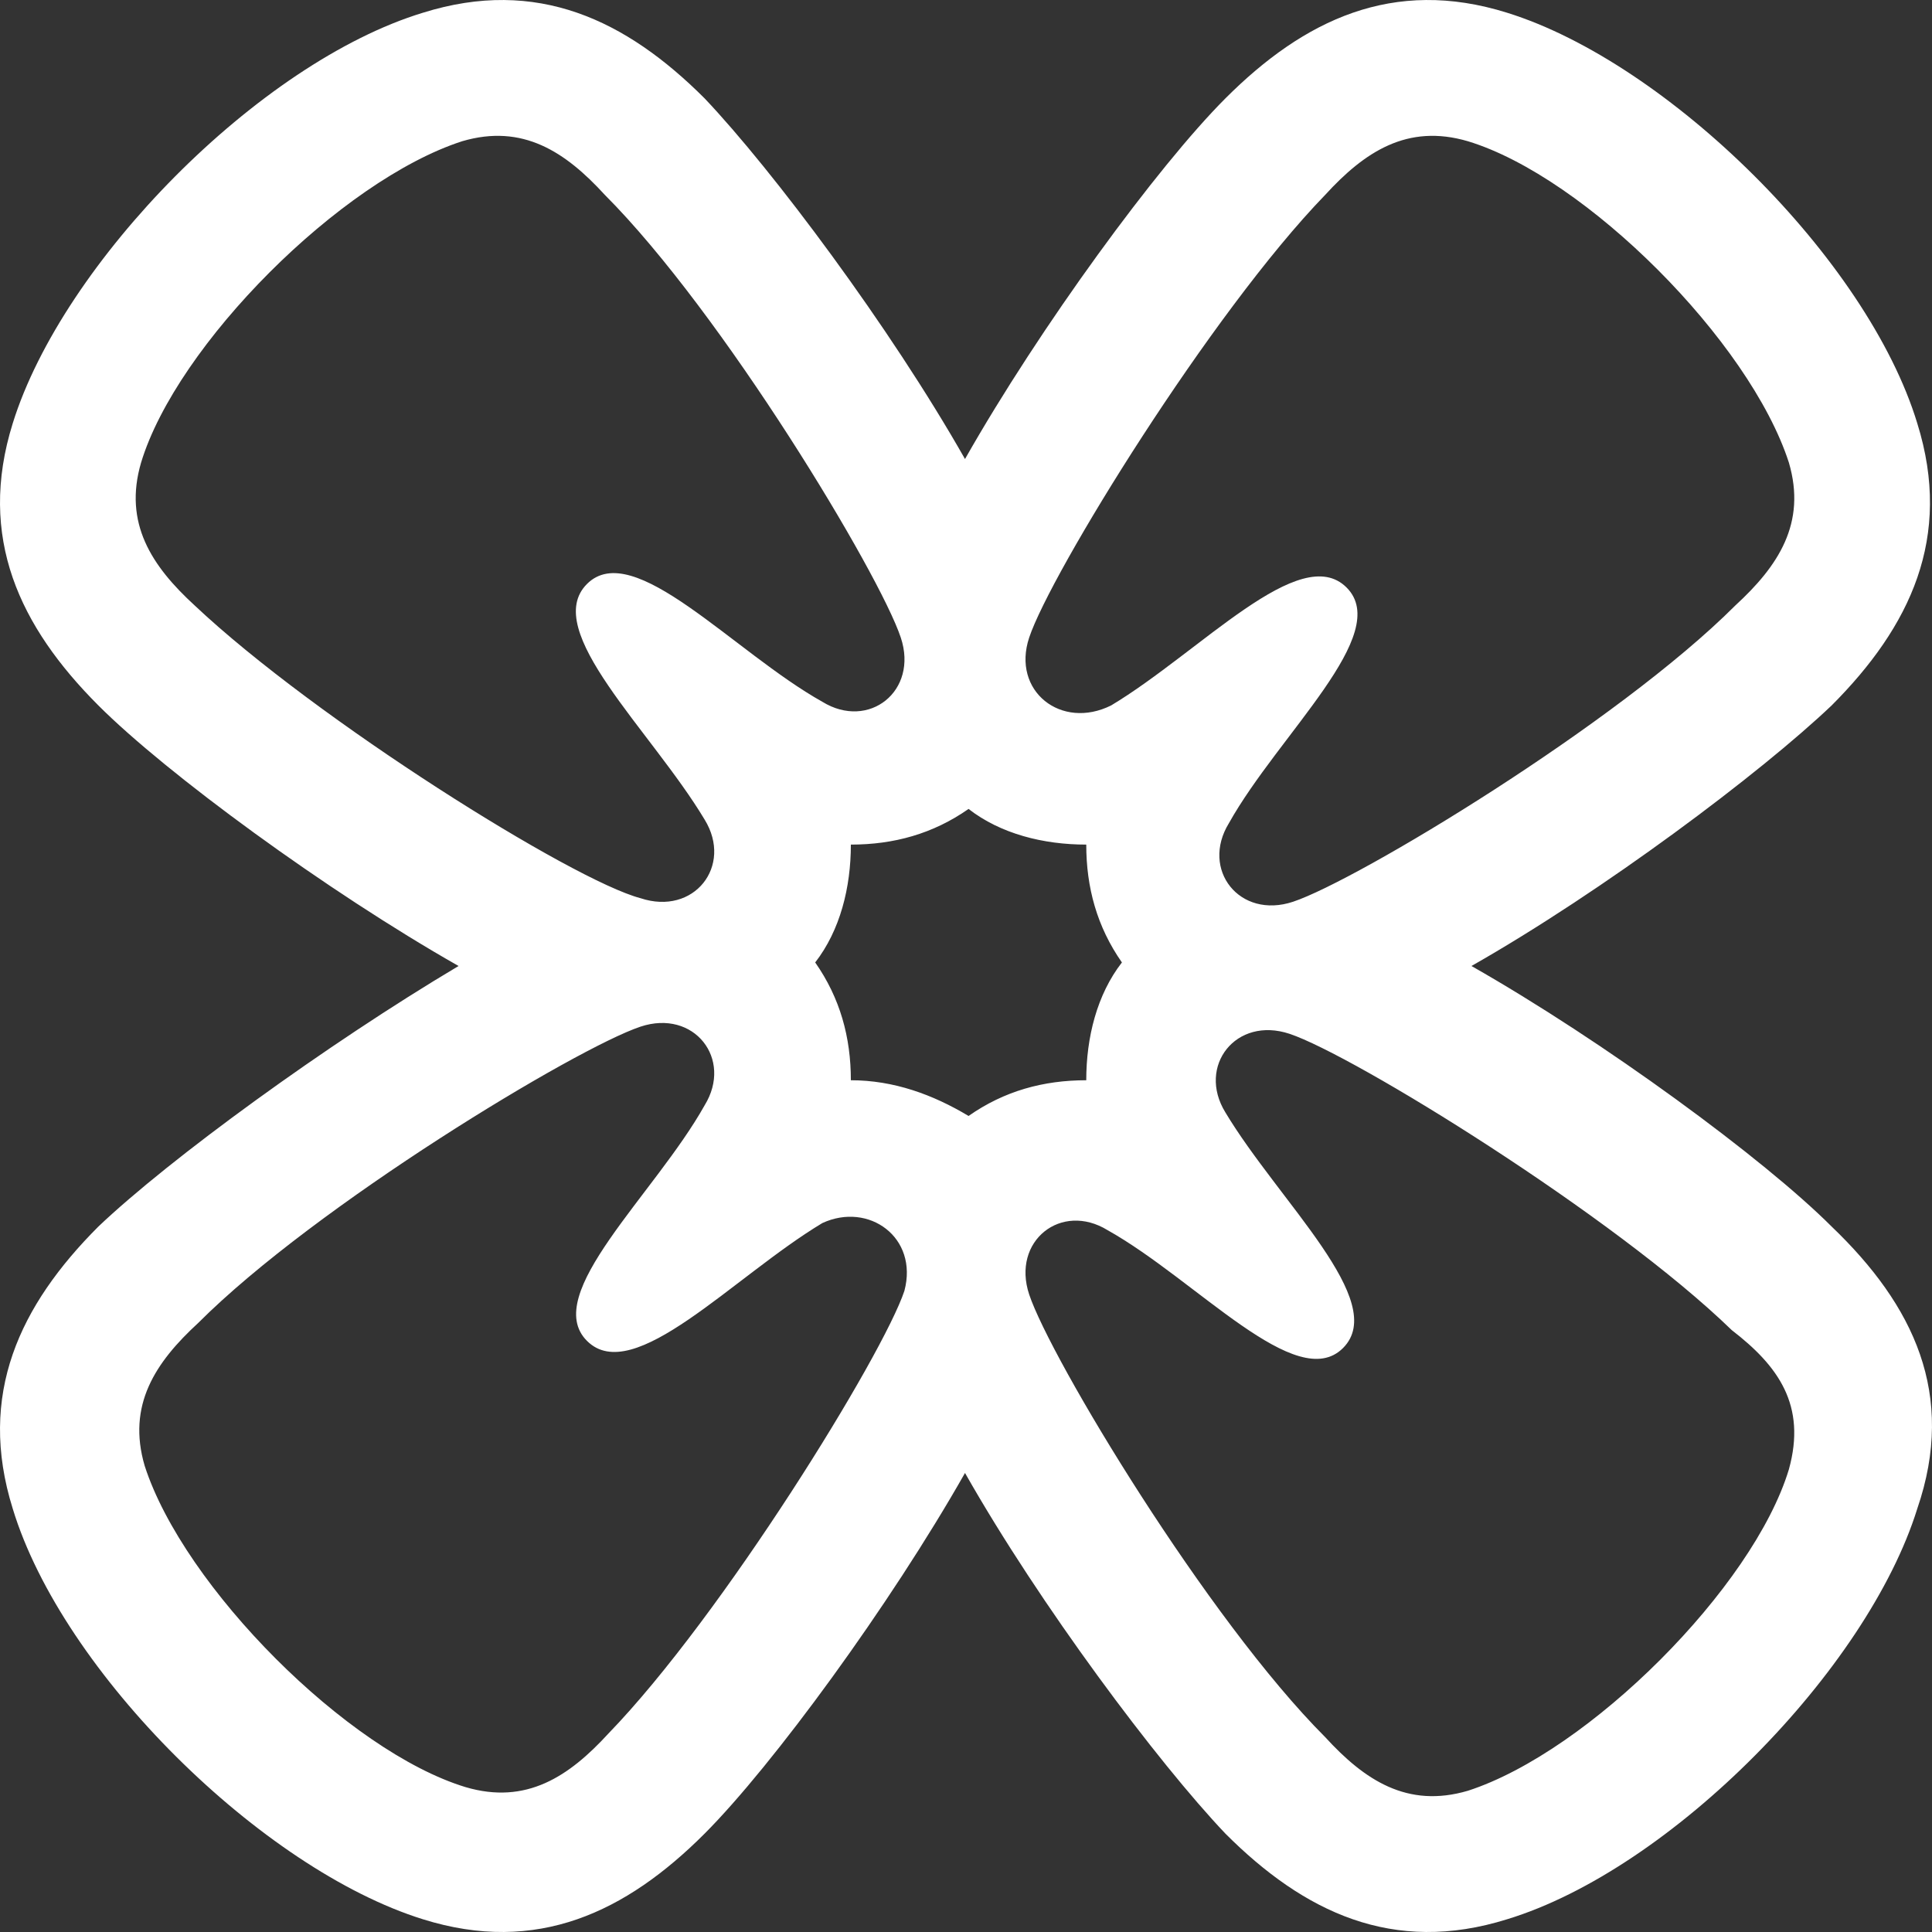 <?xml version="1.0" encoding="UTF-8"?> <svg xmlns="http://www.w3.org/2000/svg" width="37" height="37" viewBox="0 0 37 37" fill="none"><rect x="0" y="0" width="37" height="37" fill="#333333" stroke="none"/> <path d="M35.079 23.491C33.781 22.192 30.707 19.936 28.18 18.5C30.707 17.064 33.713 14.808 35.079 13.509C36.581 12.004 37.401 10.295 36.718 8.107C35.762 4.962 31.937 1.201 28.863 0.244C26.677 -0.44 24.97 0.381 23.467 1.885C22.169 3.184 19.915 6.261 18.481 8.791C17.046 6.261 14.792 3.252 13.495 1.885C11.992 0.381 10.284 -0.44 8.099 0.244C4.957 1.201 1.2 5.03 0.244 8.107C-0.44 10.295 0.38 12.004 1.883 13.509C3.181 14.808 6.254 17.064 8.782 18.5C6.254 20.004 3.249 22.192 1.883 23.491C0.38 24.996 -0.44 26.705 0.244 28.893C1.2 32.038 5.025 35.799 8.099 36.756C10.284 37.44 11.992 36.62 13.495 35.115C14.792 33.816 17.046 30.739 18.481 28.209C19.915 30.739 22.169 33.748 23.467 35.115C24.97 36.62 26.677 37.44 28.863 36.756C32.005 35.799 35.762 31.97 36.718 28.893C37.469 26.705 36.65 24.996 35.079 23.491ZM19.71 12.21C20.12 10.979 23.194 5.987 25.38 3.731C26.131 2.91 26.951 2.363 28.112 2.705C30.366 3.389 33.508 6.534 34.259 8.859C34.601 10.021 34.054 10.842 33.235 11.594C30.98 13.851 25.994 16.859 24.765 17.269C23.74 17.611 22.989 16.654 23.535 15.765C24.492 14.056 26.677 12.141 25.789 11.252C24.901 10.363 22.989 12.483 21.281 13.509C20.325 13.987 19.369 13.235 19.71 12.21ZM3.727 11.594C2.907 10.842 2.361 10.021 2.702 8.859C3.385 6.603 6.527 3.457 8.85 2.705C10.011 2.363 10.831 2.91 11.582 3.731C13.836 5.987 16.841 10.979 17.251 12.21C17.593 13.235 16.637 13.987 15.749 13.44C14.041 12.483 12.129 10.295 11.241 11.184C10.353 12.073 12.47 13.987 13.495 15.697C14.041 16.585 13.29 17.543 12.265 17.201C10.967 16.859 6.049 13.782 3.727 11.594ZM17.32 24.722C16.91 25.953 13.836 30.944 11.65 33.201C10.899 34.021 10.079 34.568 8.918 34.226C6.664 33.543 3.522 30.397 2.771 28.073C2.429 26.91 2.976 26.09 3.795 25.337C6.049 23.081 11.036 20.073 12.265 19.662C13.29 19.32 14.041 20.278 13.495 21.167C12.538 22.876 10.353 24.791 11.241 25.679C12.129 26.568 14.041 24.449 15.749 23.423C16.637 23.013 17.593 23.697 17.32 24.722ZM16.295 20.688C16.295 19.867 16.09 19.115 15.612 18.432C16.09 17.816 16.295 16.996 16.295 16.175C17.115 16.175 17.866 15.97 18.549 15.492C19.164 15.97 19.983 16.175 20.803 16.175C20.803 16.996 21.008 17.748 21.486 18.432C21.008 19.047 20.803 19.867 20.803 20.688C19.983 20.688 19.232 20.893 18.549 21.372C17.866 20.962 17.115 20.688 16.295 20.688ZM34.259 28.141C33.576 30.397 30.434 33.543 28.112 34.295C26.951 34.637 26.131 34.09 25.38 33.269C23.125 31.013 20.12 26.021 19.71 24.791C19.369 23.765 20.325 23.013 21.213 23.56C22.921 24.517 24.833 26.705 25.721 25.816C26.609 24.927 24.492 23.013 23.467 21.303C22.921 20.415 23.672 19.457 24.697 19.799C25.926 20.209 30.912 23.286 33.166 25.474C34.054 26.158 34.601 26.91 34.259 28.141Z" fill="white"></path> </svg> 